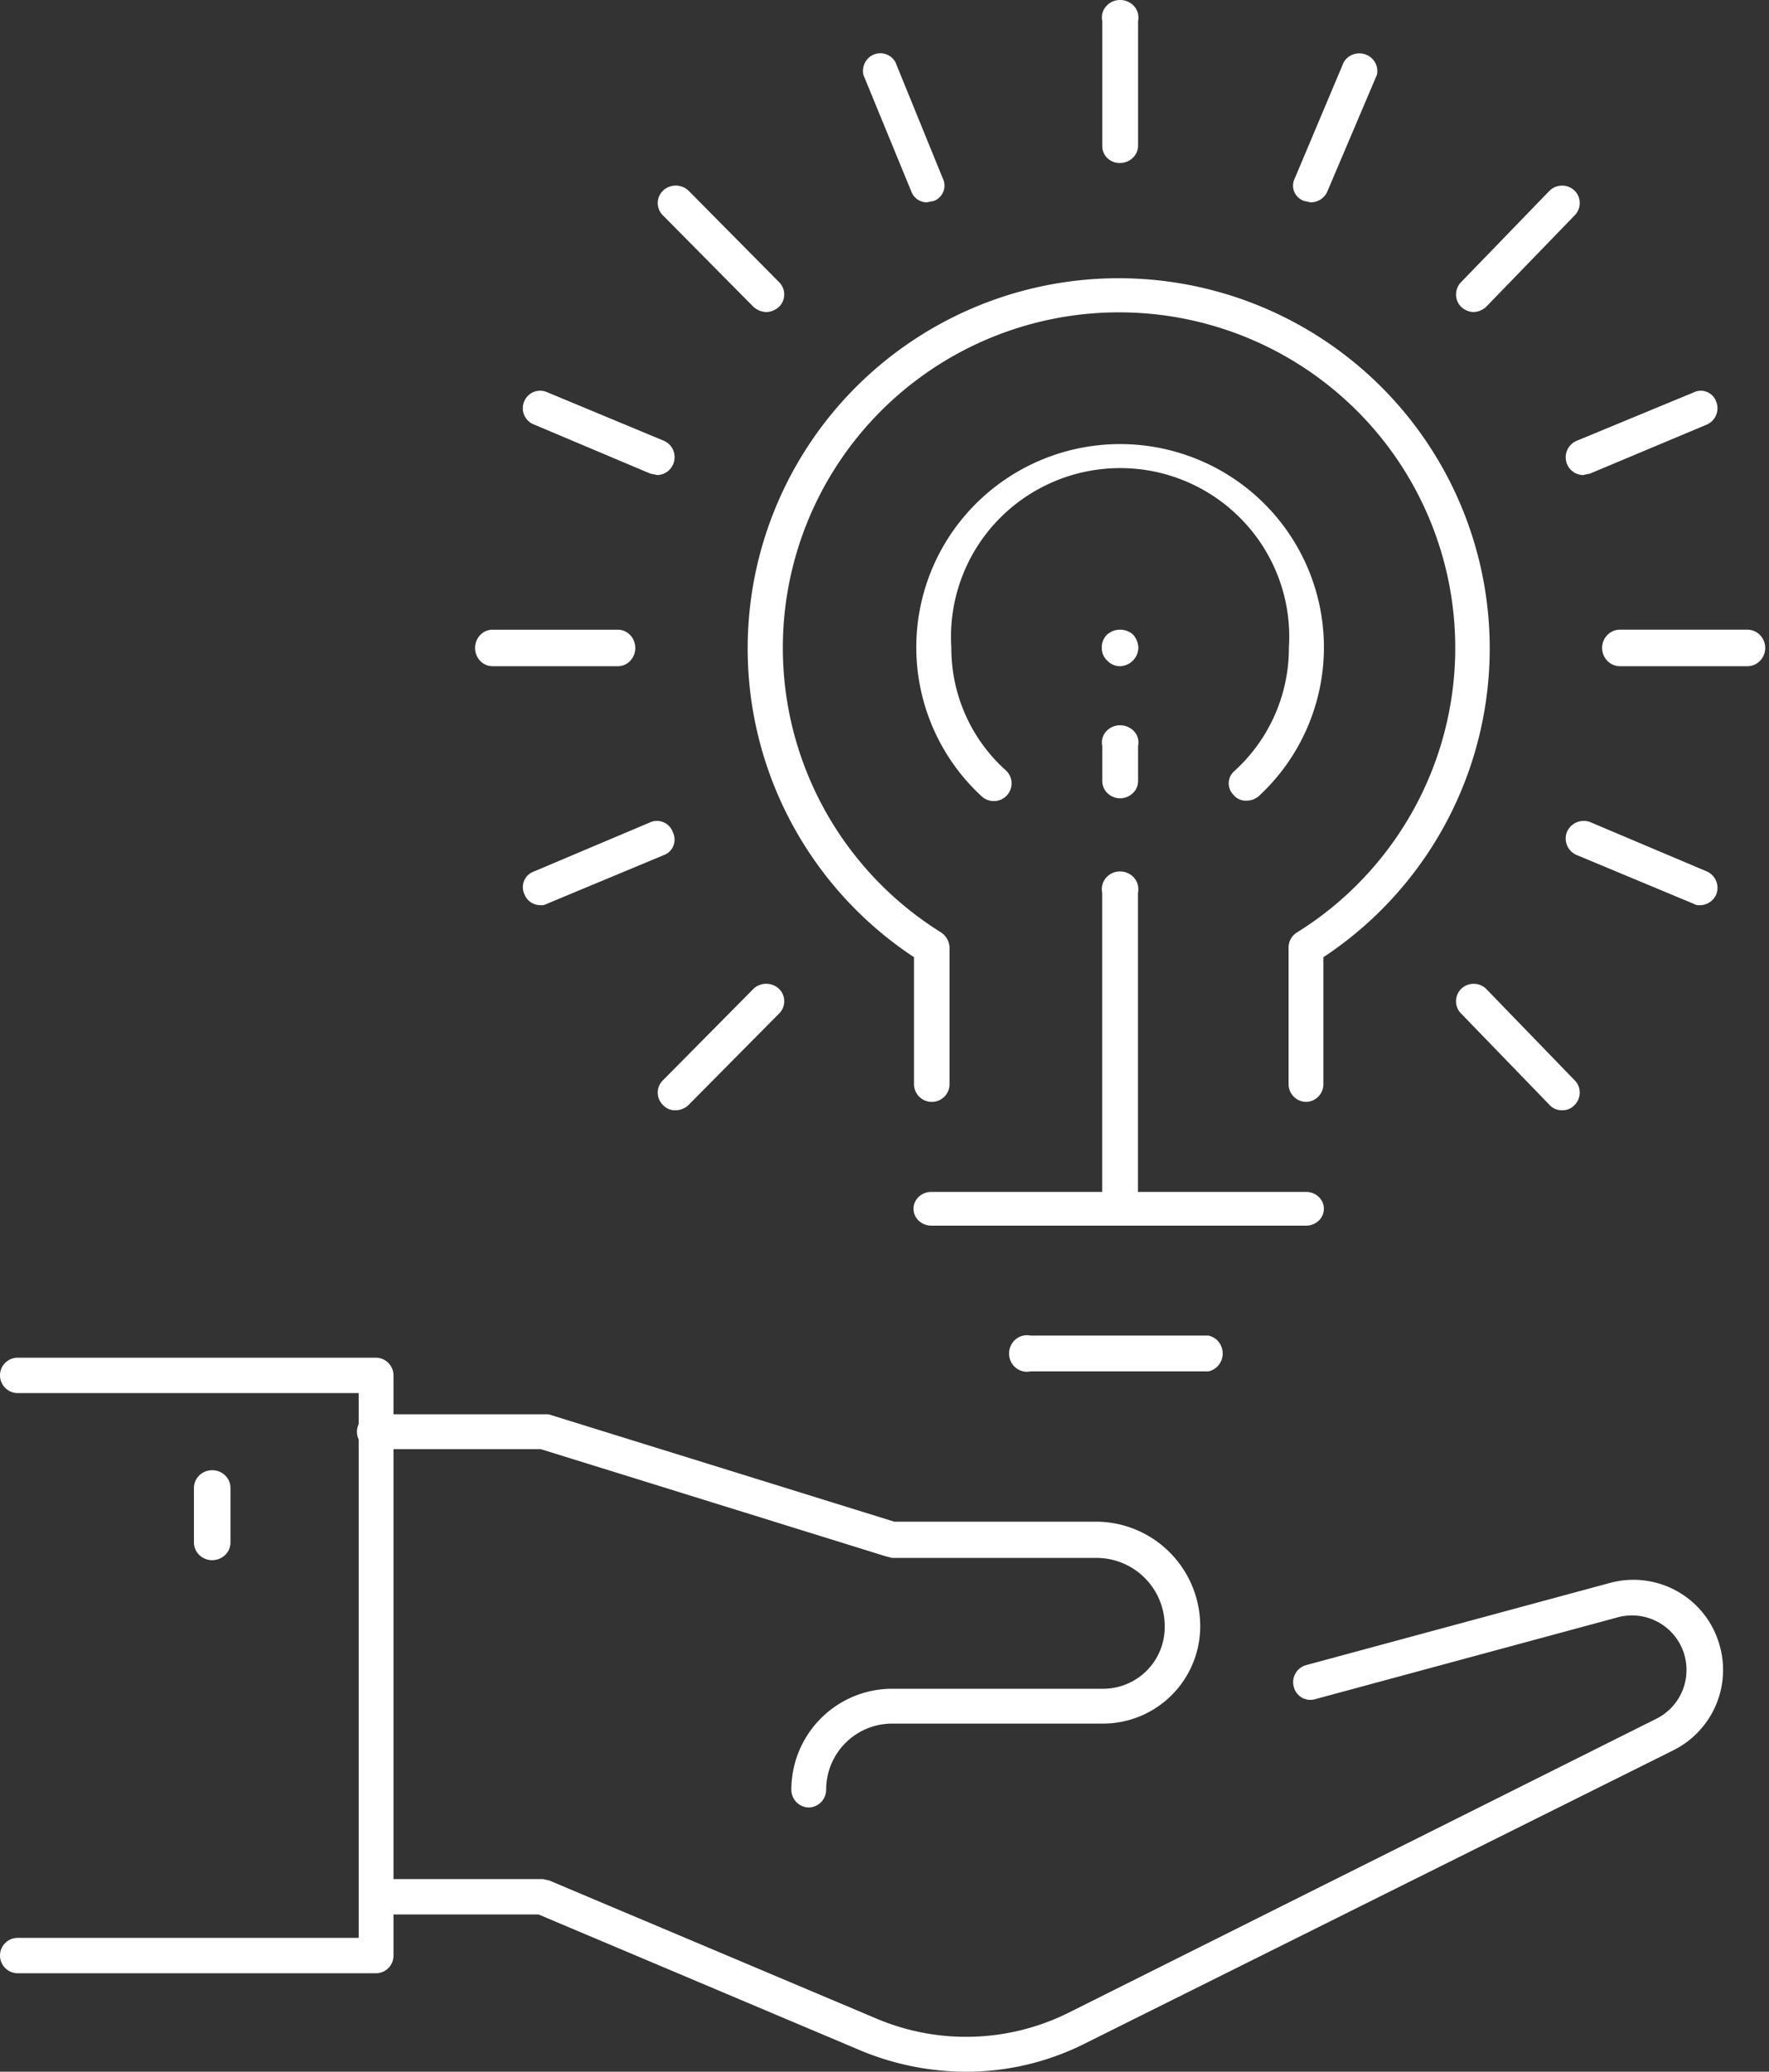 <svg xmlns="http://www.w3.org/2000/svg" width="76" height="89" fill="none" viewBox="0 0 76 89"><rect x="0" y="0" width="76" height="89" fill="#333333" stroke="none"/><path fill="#fff" d="M48.11 34.296a.807.807 0 0 1-.536-.227.72.72 0 0 1-.218-.514v-1.51a.701.701 0 0 1 .161-.617.78.78 0 0 1 .271-.2.823.823 0 0 1 .945.2.725.725 0 0 1 .154.291.7.7 0 0 1 .007.325v1.511a.72.72 0 0 1-.23.524.81.81 0 0 1-.555.217Zm-.005-5.676a.745.745 0 0 1-.544-.252.694.694 0 0 1-.224-.536.747.747 0 0 1 .224-.568.84.84 0 0 1 1.12 0 .907.907 0 0 1 .225.568.814.814 0 0 1-.8.789Zm19.899-8.212a.76.76 0 0 1-.725-.623.767.767 0 0 1 .45-.845l5.029-2.08a.7.7 0 0 1 .975.397.767.767 0 0 1-.396.979l-5.028 2.11-.305.062Zm-39.76 0-.304-.062-5.025-2.12a.745.745 0 0 1-.454-.696.755.755 0 0 1 .464-.69.739.739 0 0 1 .569.004l5.024 2.09c.16.068.292.19.374.343a.774.774 0 0 1-.176.947.757.757 0 0 1-.472.184Zm44.79 18.478a.452.452 0 0 1-.274-.061l-5.02-2.093a.765.765 0 0 1-.41-.404.777.777 0 0 1-.015-.58.796.796 0 0 1 .416-.419.783.783 0 0 1 .588-.012l5.019 2.123a.77.77 0 0 1 .393.412.778.778 0 0 1 .002.573.767.767 0 0 1-.7.461Zm-49.832-.002a.723.723 0 0 1-.667-.46.712.712 0 0 1 .394-.982l5.008-2.117a.723.723 0 0 1 .971.43.714.714 0 0 1-.143.826.697.697 0 0 1-.251.155l-5.008 2.087a.481.481 0 0 1-.304.061ZM56.307 8.693l-.279-.06a.715.715 0 0 1-.425-.396.683.683 0 0 1 .023-.573l2.105-4.996a.77.77 0 0 1 .414-.333.79.79 0 0 1 .537.01c.171.066.313.19.4.349a.74.74 0 0 1 .073.52L57.02 8.238a.761.761 0 0 1-.286.331.787.787 0 0 1-.426.123Zm-16.492 0a.713.713 0 0 1-.658-.454l-2.065-5.026a.766.766 0 0 1 .07-.52.74.74 0 0 1 1.306-.025l2.036 4.996a.703.703 0 0 1-.142.816.687.687 0 0 1-.247.153l-.3.06Zm-6.881 4.714a.893.893 0 0 1-.555-.217l-3.887-3.926a.742.742 0 0 1 0-1.082.801.801 0 0 1 1.08 0l3.886 3.926a.743.743 0 0 1 0 1.082.863.863 0 0 1-.524.217Zm30.362 0a.834.834 0 0 1-.513-.217.742.742 0 0 1-.228-.54.758.758 0 0 1 .228-.542l3.8-3.926a.774.774 0 0 1 1.056 0 .743.743 0 0 1 .23.541.758.758 0 0 1-.23.541l-3.8 3.926a.862.862 0 0 1-.543.217Zm-34.28 34.288a.676.676 0 0 1-.524-.216.742.742 0 0 1 0-1.082l3.887-3.926a.802.802 0 0 1 1.08 0 .743.743 0 0 1 0 1.082l-3.888 3.926a.8.8 0 0 1-.555.216Zm38.111 0a.708.708 0 0 1-.543-.216l-3.8-3.926a.742.742 0 0 1-.23-.541.758.758 0 0 1 .23-.541.774.774 0 0 1 1.055 0l3.8 3.926a.741.741 0 0 1 .23.54.758.758 0 0 1-.23.542.694.694 0 0 1-.512.216ZM48.11 7.004a.771.771 0 0 1-.534-.211.706.706 0 0 1-.22-.51V.9a.722.722 0 0 1 .161-.625.782.782 0 0 1 .271-.204.814.814 0 0 1 .945.204.74.74 0 0 1 .161.625v5.381a.738.738 0 0 1-.24.513.804.804 0 0 1-.545.209ZM75.071 28.62h-5.474a.755.755 0 0 1-.541-.23.796.796 0 0 1 0-1.11.755.755 0 0 1 .54-.23h5.475a.76.76 0 0 1 .541.23.796.796 0 0 1 0 1.11.755.755 0 0 1-.54.23Zm-48.529 0h-5.38c-.2 0-.39-.082-.532-.23a.803.803 0 0 1-.22-.554c0-.208.08-.408.22-.555a.736.736 0 0 1 .532-.23h5.38c.2 0 .39.083.531.23.141.147.22.347.22.555a.802.802 0 0 1-.22.555.736.736 0 0 1-.531.23ZM16.174 84.77H.763A.764.764 0 0 1 0 84.01a.76.76 0 0 1 .763-.761H15.41V59.846H.763A.764.764 0 0 1 0 59.085a.76.76 0 0 1 .763-.76h15.41a.764.764 0 0 1 .733.76V84.01a.76.76 0 0 1-.732.76Z"/><path fill="#fff" d="M41.498 89a11.854 11.854 0 0 1-4.452-.882l-13.905-5.873H16.22a.763.763 0 0 1-.762-.761.76.76 0 0 1 .762-.76h7.105l.275.06 14.057 5.934a9.869 9.869 0 0 0 8.233-.244L71.2 73.816a2.345 2.345 0 0 0 1.106-2.903 2.345 2.345 0 0 0-2.753-1.448l-13.051 3.53a.734.734 0 0 1-.915-.518.76.76 0 0 1 .519-.943l13.05-3.53a3.85 3.85 0 0 1 2.833.318 3.836 3.836 0 0 1 1.833 2.177 3.856 3.856 0 0 1-1.921 4.686L46.56 87.813A11.333 11.333 0 0 1 41.498 89Z"/><path fill="#fff" d="M34.76 77.648a.762.762 0 0 1-.762-.763 4.343 4.343 0 0 1 2.674-4.007 4.324 4.324 0 0 1 1.657-.33h9.057a2.65 2.65 0 0 0 2.653-2.658 2.936 2.936 0 0 0-1.821-2.745 2.924 2.924 0 0 0-1.137-.218h-8.752l-.244-.06-14.852-4.613H16.25a.762.762 0 0 1-.84-1.075.763.763 0 0 1 .84-.422h7.319L38.42 65.37h8.66a4.48 4.48 0 0 1 3.17 1.315 4.494 4.494 0 0 1 1.314 3.175c0 1.11-.44 2.174-1.224 2.959a4.175 4.175 0 0 1-2.954 1.225h-9.057c-.747 0-1.464.295-1.995.821a2.843 2.843 0 0 0-.841 1.99.766.766 0 0 1-.732.793Zm21.363-30.312a.765.765 0 0 1-.764-.762v-5.88a.76.76 0 0 1 .367-.64 14.418 14.418 0 0 0 5.834-7.056 14.379 14.379 0 0 0 .402-9.137 14.41 14.41 0 0 0-5.192-7.539 14.465 14.465 0 0 0-17.387 0 14.41 14.41 0 0 0-5.192 7.539 14.379 14.379 0 0 0 .402 9.137 14.418 14.418 0 0 0 5.834 7.056.823.823 0 0 1 .367.64v5.88a.76.76 0 0 1-.764.762.764.764 0 0 1-.763-.762V41.12a15.91 15.91 0 0 1-6.195-7.854 15.87 15.87 0 0 1-.275-9.99 15.904 15.904 0 0 1 5.754-8.182 15.965 15.965 0 0 1 19.02 0 15.904 15.904 0 0 1 5.755 8.181c.987 3.273.89 6.777-.275 9.991a15.91 15.91 0 0 1-6.195 7.854v5.454a.761.761 0 0 1-.733.762Z"/><path fill="#fff" d="M48.105 52.653a.796.796 0 0 1-.535-.234.75.75 0 0 1-.218-.528V38.35a.742.742 0 0 1 .161-.634.782.782 0 0 1 .608-.28.805.805 0 0 1 .608.28.754.754 0 0 1 .161.635V51.89a.751.751 0 0 1-.23.539.797.797 0 0 1-.555.223Z"/><path fill="#fff" d="M56.142 52.652h-16.13a.788.788 0 0 1-.542-.212.706.706 0 0 1-.224-.512c0-.192.08-.377.224-.513a.788.788 0 0 1 .541-.212h16.131a.785.785 0 0 1 .522.222.705.705 0 0 1 .213.503.705.705 0 0 1-.213.502.785.785 0 0 1-.522.222Zm-4.227 6.261h-7.643a.75.75 0 0 1-.639-.16.784.784 0 0 1-.281-.609.8.8 0 0 1 .281-.607.761.761 0 0 1 .639-.162h7.643a.761.761 0 0 1 .441.273.796.796 0 0 1 0 .993.764.764 0 0 1-.441.273ZM9.117 67.024a.797.797 0 0 1-.555-.222.749.749 0 0 1-.23-.538V63.92a.75.75 0 0 1 .23-.538.797.797 0 0 1 .555-.223c.208 0 .408.08.555.223a.75.75 0 0 1 .23.538v2.343a.749.749 0 0 1-.23.538.798.798 0 0 1-.555.222Zm44.431-32.628a.672.672 0 0 1-.547-.243.697.697 0 0 1 .03-1.03 7.124 7.124 0 0 0 2.342-5.303 7.222 7.222 0 0 0-1.95-5.421 7.264 7.264 0 0 0-5.3-2.29 7.286 7.286 0 0 0-5.302 2.29 7.238 7.238 0 0 0-1.949 5.42 7.04 7.04 0 0 0 2.34 5.274.76.76 0 0 1-.484 1.32.765.765 0 0 1-.549-.2 8.701 8.701 0 0 1-2.21-9.59 8.732 8.732 0 0 1 3.218-4.026 8.774 8.774 0 0 1 9.87 0 8.732 8.732 0 0 1 3.218 4.027 8.701 8.701 0 0 1-2.21 9.59.822.822 0 0 1-.517.182Z"/></svg>